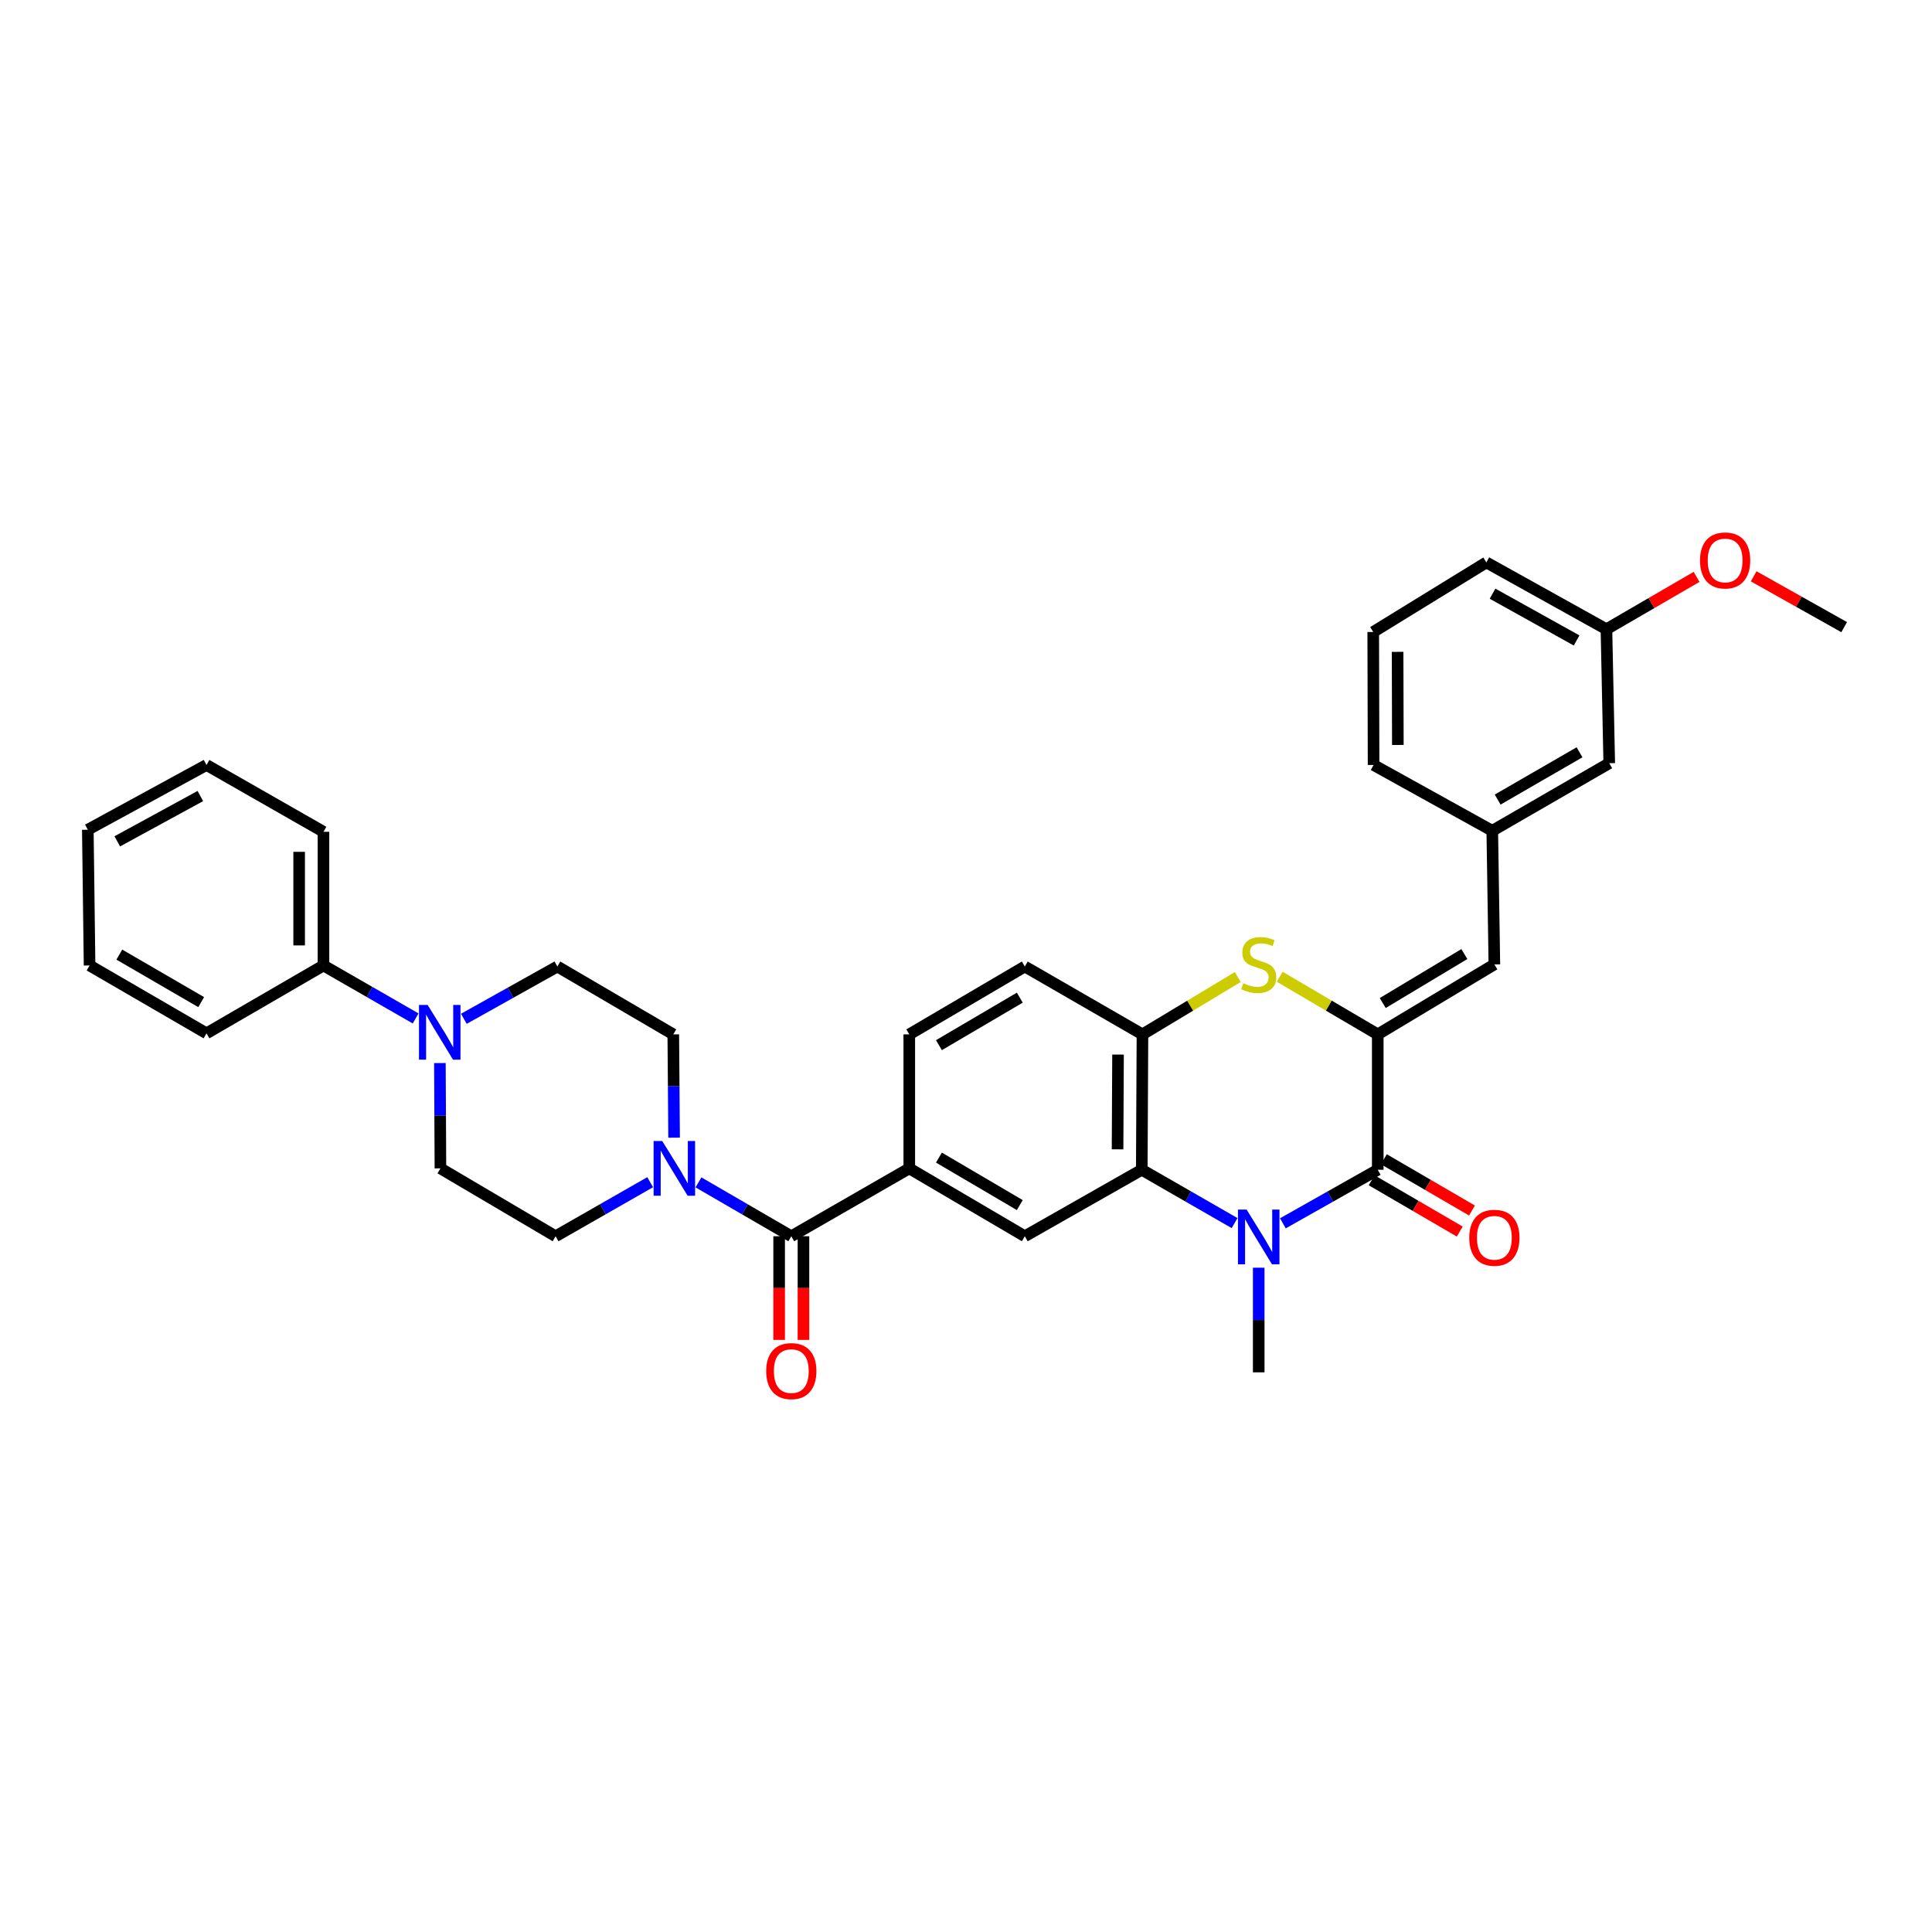 <?xml version='1.0' encoding='iso-8859-1'?>
<svg version='1.1' baseProfile='full'
              xmlns='http://www.w3.org/2000/svg'
                      xmlns:rdkit='http://www.rdkit.org/xml'
                      xmlns:xlink='http://www.w3.org/1999/xlink'
                  xml:space='preserve'
width='1000px' height='1000px' viewBox='0 0 1000 1000'>
<!-- END OF HEADER -->
<rect style='opacity:1.0;fill:#FFFFFF;stroke:none' width='1000' height='1000' x='0' y='0'> </rect>
<path class='bond-1' d='M 664.017,633.188 L 688.571,619.326' style='fill:none;fill-rule:evenodd;stroke:#0000FF;stroke-width:6px;stroke-linecap:butt;stroke-linejoin:miter;stroke-opacity:1' />
<path class='bond-1' d='M 688.571,619.326 L 713.124,605.463' style='fill:none;fill-rule:evenodd;stroke:#000000;stroke-width:6px;stroke-linecap:butt;stroke-linejoin:miter;stroke-opacity:1' />
<path class='bond-2' d='M 639.023,633.075 L 615.003,619.269' style='fill:none;fill-rule:evenodd;stroke:#0000FF;stroke-width:6px;stroke-linecap:butt;stroke-linejoin:miter;stroke-opacity:1' />
<path class='bond-2' d='M 615.003,619.269 L 590.983,605.463' style='fill:none;fill-rule:evenodd;stroke:#000000;stroke-width:6px;stroke-linecap:butt;stroke-linejoin:miter;stroke-opacity:1' />
<path class='bond-21' d='M 651.508,656.163 L 651.508,683.243' style='fill:none;fill-rule:evenodd;stroke:#0000FF;stroke-width:6px;stroke-linecap:butt;stroke-linejoin:miter;stroke-opacity:1' />
<path class='bond-21' d='M 651.508,683.243 L 651.508,710.322' style='fill:none;fill-rule:evenodd;stroke:#000000;stroke-width:6px;stroke-linecap:butt;stroke-linejoin:miter;stroke-opacity:1' />
<path class='bond-0' d='M 713.124,535.392 L 713.124,605.463' style='fill:none;fill-rule:evenodd;stroke:#000000;stroke-width:6px;stroke-linecap:butt;stroke-linejoin:miter;stroke-opacity:1' />
<path class='bond-10' d='M 713.124,535.392 L 773.481,499.185' style='fill:none;fill-rule:evenodd;stroke:#000000;stroke-width:6px;stroke-linecap:butt;stroke-linejoin:miter;stroke-opacity:1' />
<path class='bond-10' d='M 715.702,519.165 L 757.952,493.82' style='fill:none;fill-rule:evenodd;stroke:#000000;stroke-width:6px;stroke-linecap:butt;stroke-linejoin:miter;stroke-opacity:1' />
<path class='bond-34' d='M 713.124,535.392 L 687.749,520.481' style='fill:none;fill-rule:evenodd;stroke:#000000;stroke-width:6px;stroke-linecap:butt;stroke-linejoin:miter;stroke-opacity:1' />
<path class='bond-34' d='M 687.749,520.481 L 662.375,505.57' style='fill:none;fill-rule:evenodd;stroke:#CCCC00;stroke-width:6px;stroke-linecap:butt;stroke-linejoin:miter;stroke-opacity:1' />
<path class='bond-11' d='M 709.958,610.904 L 732.764,624.175' style='fill:none;fill-rule:evenodd;stroke:#000000;stroke-width:6px;stroke-linecap:butt;stroke-linejoin:miter;stroke-opacity:1' />
<path class='bond-11' d='M 732.764,624.175 L 755.57,637.446' style='fill:none;fill-rule:evenodd;stroke:#FF0000;stroke-width:6px;stroke-linecap:butt;stroke-linejoin:miter;stroke-opacity:1' />
<path class='bond-11' d='M 716.29,600.023 L 739.096,613.294' style='fill:none;fill-rule:evenodd;stroke:#000000;stroke-width:6px;stroke-linecap:butt;stroke-linejoin:miter;stroke-opacity:1' />
<path class='bond-11' d='M 739.096,613.294 L 761.901,626.565' style='fill:none;fill-rule:evenodd;stroke:#FF0000;stroke-width:6px;stroke-linecap:butt;stroke-linejoin:miter;stroke-opacity:1' />
<path class='bond-5' d='M 590.983,605.463 L 591.333,535.392' style='fill:none;fill-rule:evenodd;stroke:#000000;stroke-width:6px;stroke-linecap:butt;stroke-linejoin:miter;stroke-opacity:1' />
<path class='bond-5' d='M 578.447,594.89 L 578.692,545.84' style='fill:none;fill-rule:evenodd;stroke:#000000;stroke-width:6px;stroke-linecap:butt;stroke-linejoin:miter;stroke-opacity:1' />
<path class='bond-8' d='M 590.983,605.463 L 530.437,639.88' style='fill:none;fill-rule:evenodd;stroke:#000000;stroke-width:6px;stroke-linecap:butt;stroke-linejoin:miter;stroke-opacity:1' />
<path class='bond-3' d='M 640.672,505.704 L 616.003,520.548' style='fill:none;fill-rule:evenodd;stroke:#CCCC00;stroke-width:6px;stroke-linecap:butt;stroke-linejoin:miter;stroke-opacity:1' />
<path class='bond-3' d='M 616.003,520.548 L 591.333,535.392' style='fill:none;fill-rule:evenodd;stroke:#000000;stroke-width:6px;stroke-linecap:butt;stroke-linejoin:miter;stroke-opacity:1' />
<path class='bond-4' d='M 409.576,639.88 L 470.64,604.75' style='fill:none;fill-rule:evenodd;stroke:#000000;stroke-width:6px;stroke-linecap:butt;stroke-linejoin:miter;stroke-opacity:1' />
<path class='bond-6' d='M 409.576,639.88 L 385.552,625.939' style='fill:none;fill-rule:evenodd;stroke:#000000;stroke-width:6px;stroke-linecap:butt;stroke-linejoin:miter;stroke-opacity:1' />
<path class='bond-6' d='M 385.552,625.939 L 361.527,611.998' style='fill:none;fill-rule:evenodd;stroke:#0000FF;stroke-width:6px;stroke-linecap:butt;stroke-linejoin:miter;stroke-opacity:1' />
<path class='bond-16' d='M 403.282,639.88 L 403.282,666.706' style='fill:none;fill-rule:evenodd;stroke:#000000;stroke-width:6px;stroke-linecap:butt;stroke-linejoin:miter;stroke-opacity:1' />
<path class='bond-16' d='M 403.282,666.706 L 403.282,693.532' style='fill:none;fill-rule:evenodd;stroke:#FF0000;stroke-width:6px;stroke-linecap:butt;stroke-linejoin:miter;stroke-opacity:1' />
<path class='bond-16' d='M 415.871,639.88 L 415.871,666.706' style='fill:none;fill-rule:evenodd;stroke:#000000;stroke-width:6px;stroke-linecap:butt;stroke-linejoin:miter;stroke-opacity:1' />
<path class='bond-16' d='M 415.871,666.706 L 415.871,693.532' style='fill:none;fill-rule:evenodd;stroke:#FF0000;stroke-width:6px;stroke-linecap:butt;stroke-linejoin:miter;stroke-opacity:1' />
<path class='bond-18' d='M 591.333,535.392 L 530.437,500.262' style='fill:none;fill-rule:evenodd;stroke:#000000;stroke-width:6px;stroke-linecap:butt;stroke-linejoin:miter;stroke-opacity:1' />
<path class='bond-12' d='M 348.912,588.856 L 348.702,562.124' style='fill:none;fill-rule:evenodd;stroke:#0000FF;stroke-width:6px;stroke-linecap:butt;stroke-linejoin:miter;stroke-opacity:1' />
<path class='bond-12' d='M 348.702,562.124 L 348.492,535.392' style='fill:none;fill-rule:evenodd;stroke:#000000;stroke-width:6px;stroke-linecap:butt;stroke-linejoin:miter;stroke-opacity:1' />
<path class='bond-13' d='M 336.528,611.901 L 312.055,625.891' style='fill:none;fill-rule:evenodd;stroke:#0000FF;stroke-width:6px;stroke-linecap:butt;stroke-linejoin:miter;stroke-opacity:1' />
<path class='bond-13' d='M 312.055,625.891 L 287.582,639.88' style='fill:none;fill-rule:evenodd;stroke:#000000;stroke-width:6px;stroke-linecap:butt;stroke-linejoin:miter;stroke-opacity:1' />
<path class='bond-7' d='M 470.64,604.75 L 530.437,639.88' style='fill:none;fill-rule:evenodd;stroke:#000000;stroke-width:6px;stroke-linecap:butt;stroke-linejoin:miter;stroke-opacity:1' />
<path class='bond-7' d='M 485.986,599.165 L 527.844,623.756' style='fill:none;fill-rule:evenodd;stroke:#000000;stroke-width:6px;stroke-linecap:butt;stroke-linejoin:miter;stroke-opacity:1' />
<path class='bond-20' d='M 470.64,604.75 L 470.64,535.392' style='fill:none;fill-rule:evenodd;stroke:#000000;stroke-width:6px;stroke-linecap:butt;stroke-linejoin:miter;stroke-opacity:1' />
<path class='bond-9' d='M 227.685,550.236 L 227.826,577.493' style='fill:none;fill-rule:evenodd;stroke:#0000FF;stroke-width:6px;stroke-linecap:butt;stroke-linejoin:miter;stroke-opacity:1' />
<path class='bond-9' d='M 227.826,577.493 L 227.967,604.75' style='fill:none;fill-rule:evenodd;stroke:#000000;stroke-width:6px;stroke-linecap:butt;stroke-linejoin:miter;stroke-opacity:1' />
<path class='bond-19' d='M 215.128,527.143 L 191.278,513.433' style='fill:none;fill-rule:evenodd;stroke:#0000FF;stroke-width:6px;stroke-linecap:butt;stroke-linejoin:miter;stroke-opacity:1' />
<path class='bond-19' d='M 191.278,513.433 L 167.428,499.723' style='fill:none;fill-rule:evenodd;stroke:#000000;stroke-width:6px;stroke-linecap:butt;stroke-linejoin:miter;stroke-opacity:1' />
<path class='bond-36' d='M 240.087,527.333 L 264.289,513.797' style='fill:none;fill-rule:evenodd;stroke:#0000FF;stroke-width:6px;stroke-linecap:butt;stroke-linejoin:miter;stroke-opacity:1' />
<path class='bond-36' d='M 264.289,513.797 L 288.491,500.262' style='fill:none;fill-rule:evenodd;stroke:#000000;stroke-width:6px;stroke-linecap:butt;stroke-linejoin:miter;stroke-opacity:1' />
<path class='bond-17' d='M 773.481,499.185 L 772.397,430.008' style='fill:none;fill-rule:evenodd;stroke:#000000;stroke-width:6px;stroke-linecap:butt;stroke-linejoin:miter;stroke-opacity:1' />
<path class='bond-14' d='M 348.492,535.392 L 288.491,500.262' style='fill:none;fill-rule:evenodd;stroke:#000000;stroke-width:6px;stroke-linecap:butt;stroke-linejoin:miter;stroke-opacity:1' />
<path class='bond-15' d='M 287.582,639.88 L 227.967,604.75' style='fill:none;fill-rule:evenodd;stroke:#000000;stroke-width:6px;stroke-linecap:butt;stroke-linejoin:miter;stroke-opacity:1' />
<path class='bond-22' d='M 772.397,430.008 L 832.943,395.039' style='fill:none;fill-rule:evenodd;stroke:#000000;stroke-width:6px;stroke-linecap:butt;stroke-linejoin:miter;stroke-opacity:1' />
<path class='bond-22' d='M 775.183,413.861 L 817.565,389.383' style='fill:none;fill-rule:evenodd;stroke:#000000;stroke-width:6px;stroke-linecap:butt;stroke-linejoin:miter;stroke-opacity:1' />
<path class='bond-26' d='M 772.397,430.008 L 710.963,395.948' style='fill:none;fill-rule:evenodd;stroke:#000000;stroke-width:6px;stroke-linecap:butt;stroke-linejoin:miter;stroke-opacity:1' />
<path class='bond-35' d='M 530.437,500.262 L 470.64,535.392' style='fill:none;fill-rule:evenodd;stroke:#000000;stroke-width:6px;stroke-linecap:butt;stroke-linejoin:miter;stroke-opacity:1' />
<path class='bond-35' d='M 527.844,516.386 L 485.986,540.977' style='fill:none;fill-rule:evenodd;stroke:#000000;stroke-width:6px;stroke-linecap:butt;stroke-linejoin:miter;stroke-opacity:1' />
<path class='bond-27' d='M 167.428,499.723 L 167.428,430.533' style='fill:none;fill-rule:evenodd;stroke:#000000;stroke-width:6px;stroke-linecap:butt;stroke-linejoin:miter;stroke-opacity:1' />
<path class='bond-27' d='M 154.839,489.345 L 154.839,440.911' style='fill:none;fill-rule:evenodd;stroke:#000000;stroke-width:6px;stroke-linecap:butt;stroke-linejoin:miter;stroke-opacity:1' />
<path class='bond-28' d='M 167.428,499.723 L 106.889,534.853' style='fill:none;fill-rule:evenodd;stroke:#000000;stroke-width:6px;stroke-linecap:butt;stroke-linejoin:miter;stroke-opacity:1' />
<path class='bond-23' d='M 832.943,395.039 L 831.488,325.688' style='fill:none;fill-rule:evenodd;stroke:#000000;stroke-width:6px;stroke-linecap:butt;stroke-linejoin:miter;stroke-opacity:1' />
<path class='bond-24' d='M 831.488,325.688 L 854.817,312.138' style='fill:none;fill-rule:evenodd;stroke:#000000;stroke-width:6px;stroke-linecap:butt;stroke-linejoin:miter;stroke-opacity:1' />
<path class='bond-24' d='M 854.817,312.138 L 878.146,298.587' style='fill:none;fill-rule:evenodd;stroke:#FF0000;stroke-width:6px;stroke-linecap:butt;stroke-linejoin:miter;stroke-opacity:1' />
<path class='bond-37' d='M 831.488,325.688 L 769.334,291.103' style='fill:none;fill-rule:evenodd;stroke:#000000;stroke-width:6px;stroke-linecap:butt;stroke-linejoin:miter;stroke-opacity:1' />
<path class='bond-37' d='M 816.044,331.501 L 772.536,307.291' style='fill:none;fill-rule:evenodd;stroke:#000000;stroke-width:6px;stroke-linecap:butt;stroke-linejoin:miter;stroke-opacity:1' />
<path class='bond-30' d='M 907.689,298.298 L 931.117,311.454' style='fill:none;fill-rule:evenodd;stroke:#FF0000;stroke-width:6px;stroke-linecap:butt;stroke-linejoin:miter;stroke-opacity:1' />
<path class='bond-30' d='M 931.117,311.454 L 954.545,324.611' style='fill:none;fill-rule:evenodd;stroke:#000000;stroke-width:6px;stroke-linecap:butt;stroke-linejoin:miter;stroke-opacity:1' />
<path class='bond-25' d='M 710.781,327.107 L 710.963,395.948' style='fill:none;fill-rule:evenodd;stroke:#000000;stroke-width:6px;stroke-linecap:butt;stroke-linejoin:miter;stroke-opacity:1' />
<path class='bond-25' d='M 723.397,337.4 L 723.525,385.589' style='fill:none;fill-rule:evenodd;stroke:#000000;stroke-width:6px;stroke-linecap:butt;stroke-linejoin:miter;stroke-opacity:1' />
<path class='bond-29' d='M 710.781,327.107 L 769.334,291.103' style='fill:none;fill-rule:evenodd;stroke:#000000;stroke-width:6px;stroke-linecap:butt;stroke-linejoin:miter;stroke-opacity:1' />
<path class='bond-31' d='M 167.428,430.533 L 106.889,395.948' style='fill:none;fill-rule:evenodd;stroke:#000000;stroke-width:6px;stroke-linecap:butt;stroke-linejoin:miter;stroke-opacity:1' />
<path class='bond-32' d='M 106.889,534.853 L 46.364,499.723' style='fill:none;fill-rule:evenodd;stroke:#000000;stroke-width:6px;stroke-linecap:butt;stroke-linejoin:miter;stroke-opacity:1' />
<path class='bond-32' d='M 104.13,518.696 L 61.762,494.105' style='fill:none;fill-rule:evenodd;stroke:#000000;stroke-width:6px;stroke-linecap:butt;stroke-linejoin:miter;stroke-opacity:1' />
<path class='bond-38' d='M 106.889,395.948 L 45.455,429.456' style='fill:none;fill-rule:evenodd;stroke:#000000;stroke-width:6px;stroke-linecap:butt;stroke-linejoin:miter;stroke-opacity:1' />
<path class='bond-38' d='M 103.702,412.026 L 60.698,435.481' style='fill:none;fill-rule:evenodd;stroke:#000000;stroke-width:6px;stroke-linecap:butt;stroke-linejoin:miter;stroke-opacity:1' />
<path class='bond-33' d='M 46.364,499.723 L 45.455,429.456' style='fill:none;fill-rule:evenodd;stroke:#000000;stroke-width:6px;stroke-linecap:butt;stroke-linejoin:miter;stroke-opacity:1' />
<path  class='atom-0' d='M 645.248 626.091
L 654.528 641.091
Q 655.448 642.571, 656.928 645.251
Q 658.408 647.931, 658.488 648.091
L 658.488 626.091
L 662.248 626.091
L 662.248 654.411
L 658.368 654.411
L 648.408 638.011
Q 647.248 636.091, 646.008 633.891
Q 644.808 631.691, 644.448 631.011
L 644.448 654.411
L 640.768 654.411
L 640.768 626.091
L 645.248 626.091
' fill='#0000FF'/>
<path  class='atom-4' d='M 643.508 508.905
Q 643.828 509.025, 645.148 509.585
Q 646.468 510.145, 647.908 510.505
Q 649.388 510.825, 650.828 510.825
Q 653.508 510.825, 655.068 509.545
Q 656.628 508.225, 656.628 505.945
Q 656.628 504.385, 655.828 503.425
Q 655.068 502.465, 653.868 501.945
Q 652.668 501.425, 650.668 500.825
Q 648.148 500.065, 646.628 499.345
Q 645.148 498.625, 644.068 497.105
Q 643.028 495.585, 643.028 493.025
Q 643.028 489.465, 645.428 487.265
Q 647.868 485.065, 652.668 485.065
Q 655.948 485.065, 659.668 486.625
L 658.748 489.705
Q 655.348 488.305, 652.788 488.305
Q 650.028 488.305, 648.508 489.465
Q 646.988 490.585, 647.028 492.545
Q 647.028 494.065, 647.788 494.985
Q 648.588 495.905, 649.708 496.425
Q 650.868 496.945, 652.788 497.545
Q 655.348 498.345, 656.868 499.145
Q 658.388 499.945, 659.468 501.585
Q 660.588 503.185, 660.588 505.945
Q 660.588 509.865, 657.948 511.985
Q 655.348 514.065, 650.988 514.065
Q 648.468 514.065, 646.548 513.505
Q 644.668 512.985, 642.428 512.065
L 643.508 508.905
' fill='#CCCC00'/>
<path  class='atom-7' d='M 342.777 590.59
L 352.057 605.59
Q 352.977 607.07, 354.457 609.75
Q 355.937 612.43, 356.017 612.59
L 356.017 590.59
L 359.777 590.59
L 359.777 618.91
L 355.897 618.91
L 345.937 602.51
Q 344.777 600.59, 343.537 598.39
Q 342.337 596.19, 341.977 595.51
L 341.977 618.91
L 338.297 618.91
L 338.297 590.59
L 342.777 590.59
' fill='#0000FF'/>
<path  class='atom-10' d='M 221.343 520.155
L 230.623 535.155
Q 231.543 536.635, 233.023 539.315
Q 234.503 541.995, 234.583 542.155
L 234.583 520.155
L 238.343 520.155
L 238.343 548.475
L 234.463 548.475
L 224.503 532.075
Q 223.343 530.155, 222.103 527.955
Q 220.903 525.755, 220.543 525.075
L 220.543 548.475
L 216.863 548.475
L 216.863 520.155
L 221.343 520.155
' fill='#0000FF'/>
<path  class='atom-12' d='M 760.481 640.667
Q 760.481 633.867, 763.841 630.067
Q 767.201 626.267, 773.481 626.267
Q 779.761 626.267, 783.121 630.067
Q 786.481 633.867, 786.481 640.667
Q 786.481 647.547, 783.081 651.467
Q 779.681 655.347, 773.481 655.347
Q 767.241 655.347, 763.841 651.467
Q 760.481 647.587, 760.481 640.667
M 773.481 652.147
Q 777.801 652.147, 780.121 649.267
Q 782.481 646.347, 782.481 640.667
Q 782.481 635.107, 780.121 632.307
Q 777.801 629.467, 773.481 629.467
Q 769.161 629.467, 766.801 632.267
Q 764.481 635.067, 764.481 640.667
Q 764.481 646.387, 766.801 649.267
Q 769.161 652.147, 773.481 652.147
' fill='#FF0000'/>
<path  class='atom-17' d='M 396.576 709.675
Q 396.576 702.875, 399.936 699.075
Q 403.296 695.275, 409.576 695.275
Q 415.856 695.275, 419.216 699.075
Q 422.576 702.875, 422.576 709.675
Q 422.576 716.555, 419.176 720.475
Q 415.776 724.355, 409.576 724.355
Q 403.336 724.355, 399.936 720.475
Q 396.576 716.595, 396.576 709.675
M 409.576 721.155
Q 413.896 721.155, 416.216 718.275
Q 418.576 715.355, 418.576 709.675
Q 418.576 704.115, 416.216 701.315
Q 413.896 698.475, 409.576 698.475
Q 405.256 698.475, 402.896 701.275
Q 400.576 704.075, 400.576 709.675
Q 400.576 715.395, 402.896 718.275
Q 405.256 721.155, 409.576 721.155
' fill='#FF0000'/>
<path  class='atom-25' d='M 879.922 290.085
Q 879.922 283.285, 883.282 279.485
Q 886.642 275.685, 892.922 275.685
Q 899.202 275.685, 902.562 279.485
Q 905.922 283.285, 905.922 290.085
Q 905.922 296.965, 902.522 300.885
Q 899.122 304.765, 892.922 304.765
Q 886.682 304.765, 883.282 300.885
Q 879.922 297.005, 879.922 290.085
M 892.922 301.565
Q 897.242 301.565, 899.562 298.685
Q 901.922 295.765, 901.922 290.085
Q 901.922 284.525, 899.562 281.725
Q 897.242 278.885, 892.922 278.885
Q 888.602 278.885, 886.242 281.685
Q 883.922 284.485, 883.922 290.085
Q 883.922 295.805, 886.242 298.685
Q 888.602 301.565, 892.922 301.565
' fill='#FF0000'/>
</svg>
